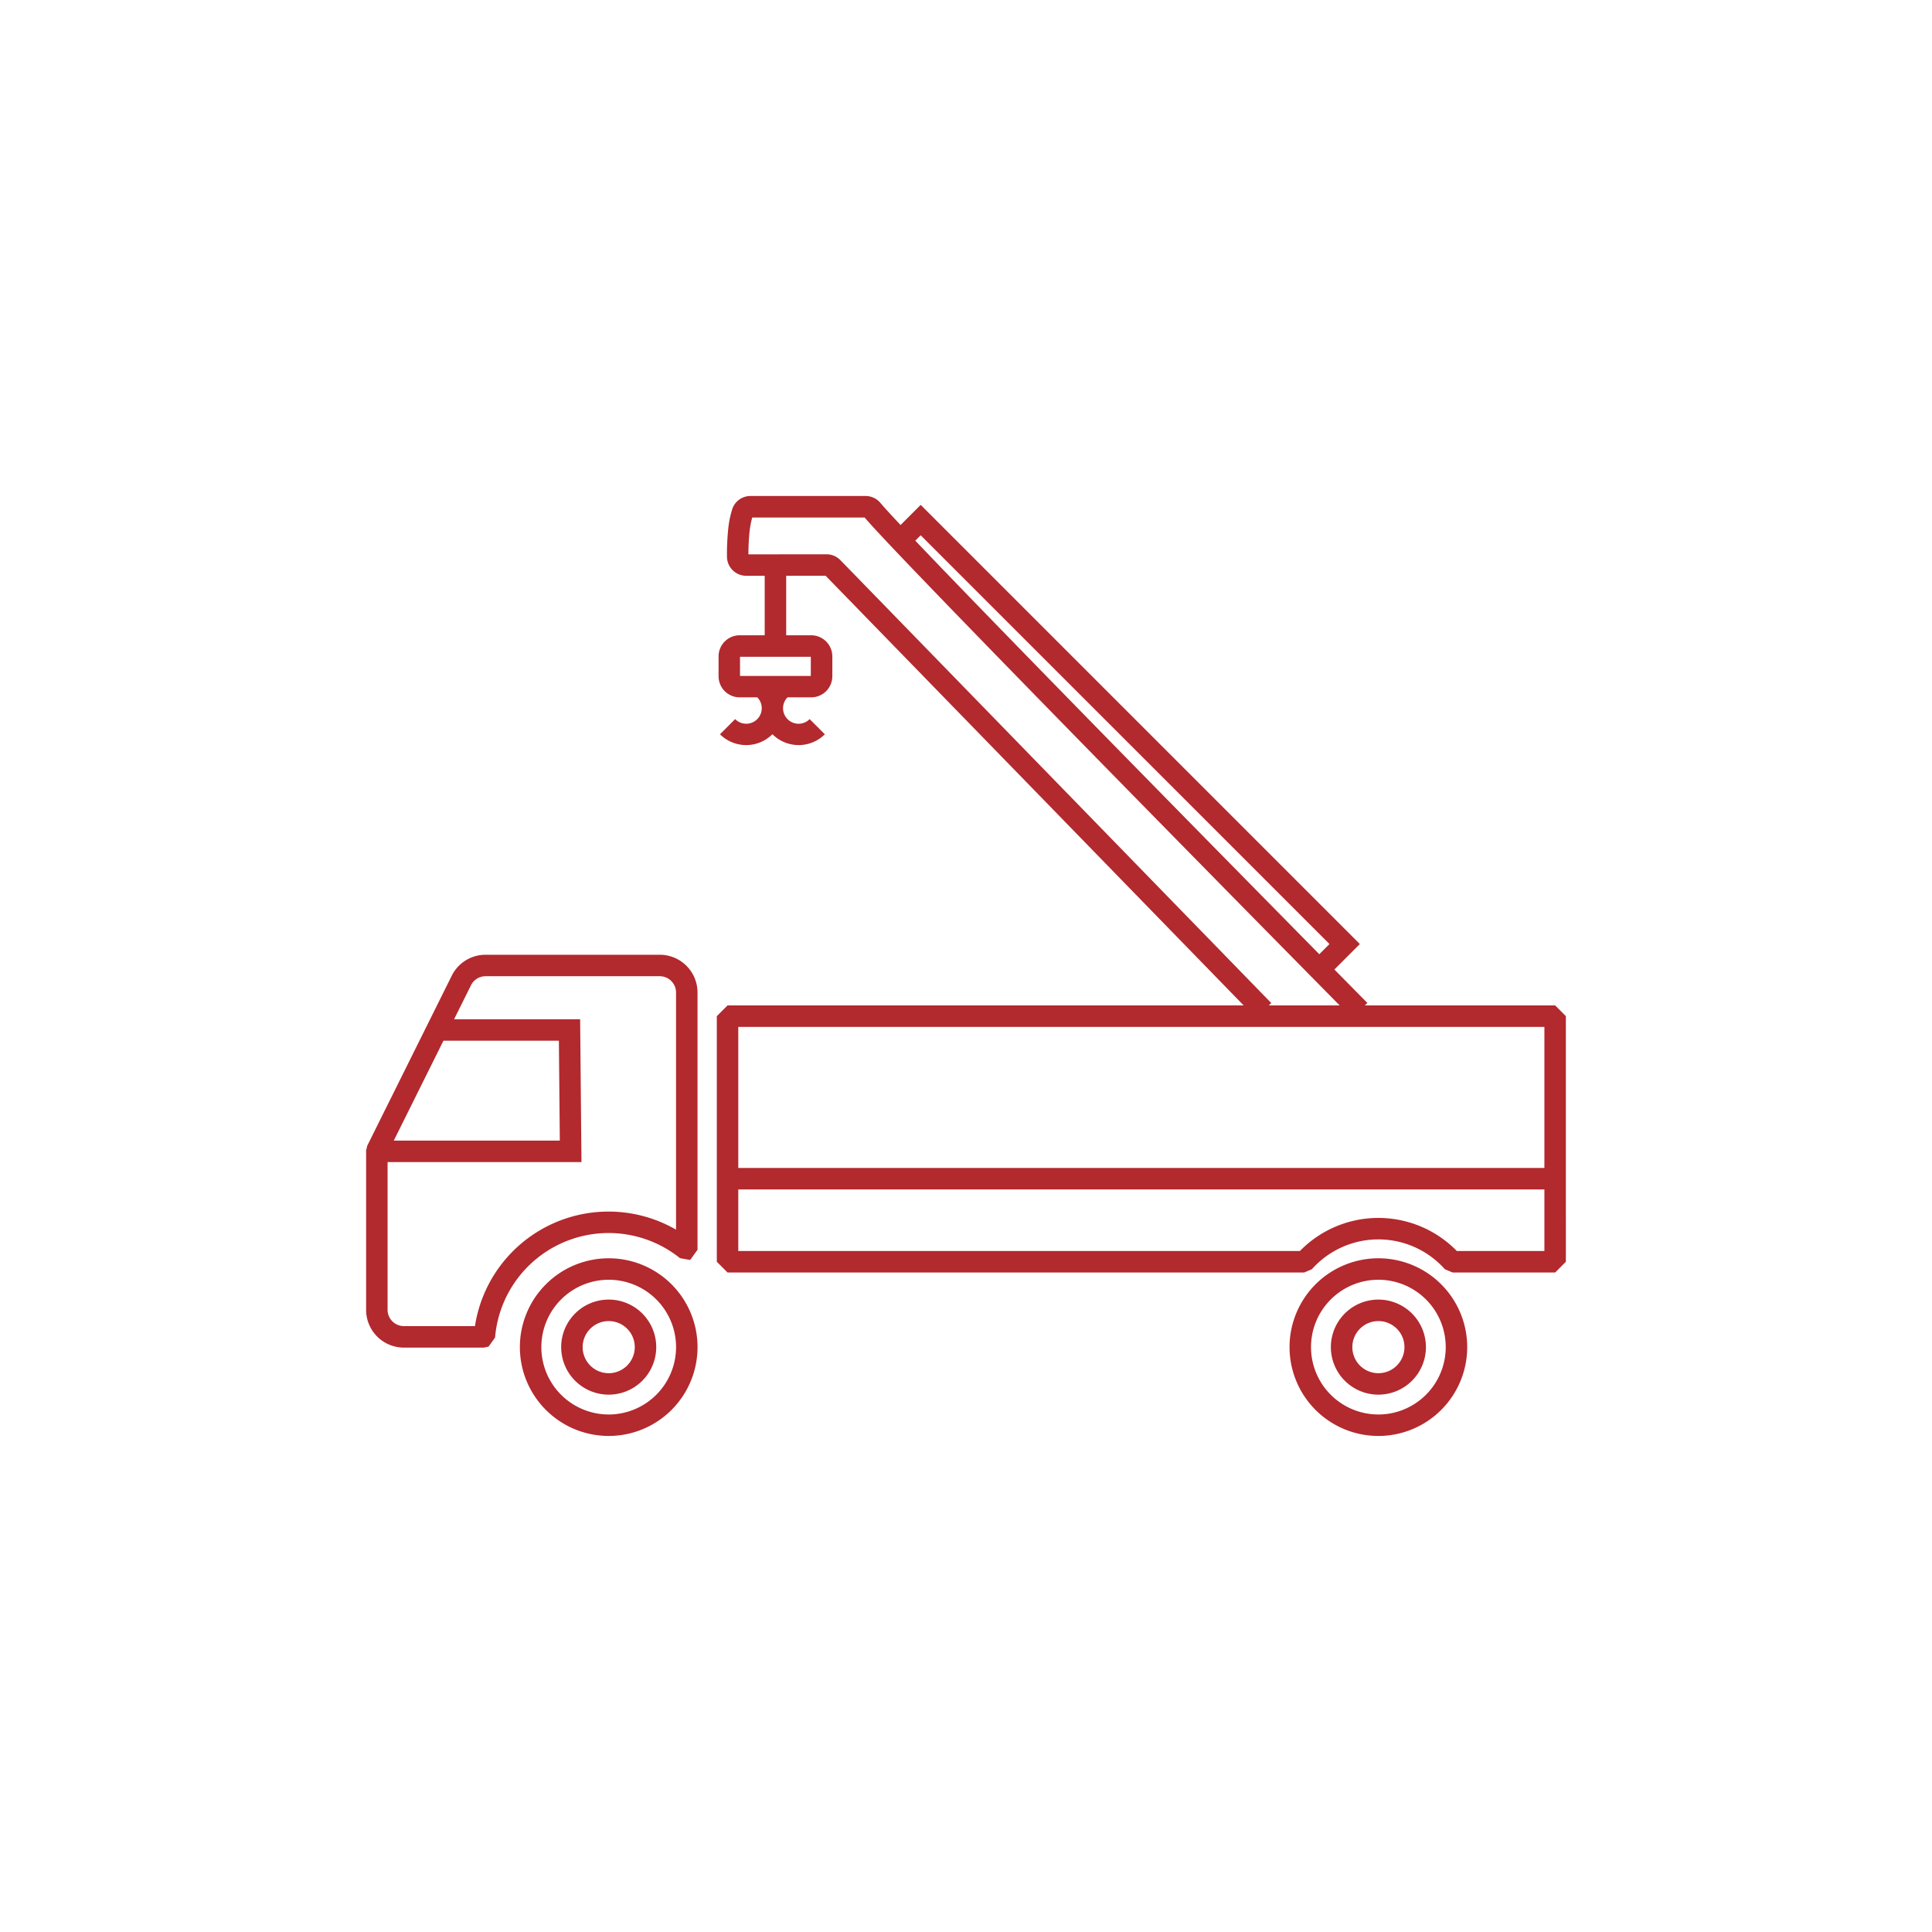 <svg id="vector" xmlns="http://www.w3.org/2000/svg" width="90" height="90" viewBox="0 0 90 90"><defs><style>.cls-1{fill:#b2292e;}</style></defs><title>Pikto</title><path class="cls-1" d="M28.355,58.616a4.138,4.138,0,1,0,4.139,4.138A4.138,4.138,0,0,0,28.355,58.616Zm0,7.276a3.138,3.138,0,1,1,3.139-3.139A3.143,3.143,0,0,1,28.355,65.893Z"/><path class="cls-1" d="M28.355,60.54a2.214,2.214,0,1,0,2.215,2.214A2.214,2.214,0,0,0,28.355,60.54Zm0,3.429a1.214,1.214,0,1,1,1.215-1.215A1.216,1.216,0,0,1,28.355,63.969Z"/><path class="cls-1" d="M64.21,58.616a4.138,4.138,0,1,0,4.138,4.138A4.138,4.138,0,0,0,64.21,58.616Zm0,7.276a3.138,3.138,0,1,1,3.138-3.139A3.142,3.142,0,0,1,64.21,65.893Z"/><path class="cls-1" d="M64.21,60.54a2.214,2.214,0,1,0,2.215,2.214A2.215,2.215,0,0,0,64.21,60.54Zm0,3.429a1.214,1.214,0,1,1,1.215-1.215A1.216,1.216,0,0,1,64.21,63.969Z"/><path class="cls-1" d="M30.734,44.476H22.62a1.758,1.758,0,0,0-1.576.977l-3.937,7.923-.052.223v7.419a1.759,1.759,0,0,0,1.759,1.759H22.54l.201-.042.024-.011.297-.416A5.308,5.308,0,0,1,31.677,58.61l.471.084.003-.001.342-.474V46.234A1.759,1.759,0,0,0,30.734,44.476ZM20.657,48.48h5.378l.043,4.654H18.344Zm1.469,13.295H18.814a.76.76,0,0,1-.759-.759V54.135h9.032l-.062-6.654H21.153l.787-1.583a.759.759,0,0,1,.68-.422h8.114a.76.76,0,0,1,.759.759V57.282a6.296,6.296,0,0,0-9.368,4.494Z"/><path class="cls-1" d="M72.444,46.836H63.58l.117-.115c-.001-.001-.329-.333-.907-.92-.183-.185-.399-.404-.629-.638l1.186-1.186L42.89,23.52l-.938.938c-.463-.493-.793-.854-.937-1.028a.898.898,0,0,0-.692-.324H34.96a.891.891,0,0,0-.842.589,4.645,4.645,0,0,0-.206,1.071c-.036.378-.048.757-.048,1.06l.001.108a.896.896,0,0,0,.896.888h.002l.86-.001v2.773h-1.166a.983.983,0,0,0-.983.983v.925a.983.983,0,0,0,.983.983h.821a.723.723,0,0,1-1.032,1.013l-.706.708a1.729,1.729,0,0,0,2.438,0l.001-.001.003-.004.003.004.001.001a1.729,1.729,0,0,0,2.438,0l-.707-.707a.723.723,0,0,1-1.032-1.014h1.105a.984.984,0,0,0,.983-.983v-.925a.984.984,0,0,0-.983-.983h-1.166v-2.774L38.46,26.82,57.934,46.836H33.892l-.5.5V58.778l.5.5H60.753l.36-.153a4.147,4.147,0,0,1,6.195.001l.359.152h4.777l.5-.5V47.336Zm-34.673-16.24v.892H34.473v-.892Zm5.118-5.661L61.932,43.977l-.474.474C58.99,41.946,54.846,37.735,50.918,33.72c-2.38-2.433-4.68-4.793-6.475-6.653-.681-.706-1.291-1.341-1.805-1.881Zm-3.74,1.16a.897.897,0,0,0-.647-.274l-3.638.003c0-.275.012-.627.044-.961a3.996,3.996,0,0,1,.134-.755h5.237c.241.285.733.815,1.445,1.566,4.577,4.823,17.776,18.215,20.683,21.163H59.104l.116-.112L39.148,26.093Zm32.795,21.741v6.572H34.392V47.836ZM67.866,58.278a5.105,5.105,0,0,0-7.312,0H34.392v-2.87H71.944v2.87Z"/><polygon class="cls-1" points="33.538 34.208 33.538 34.208 33.538 34.208 33.538 34.208"/></svg>